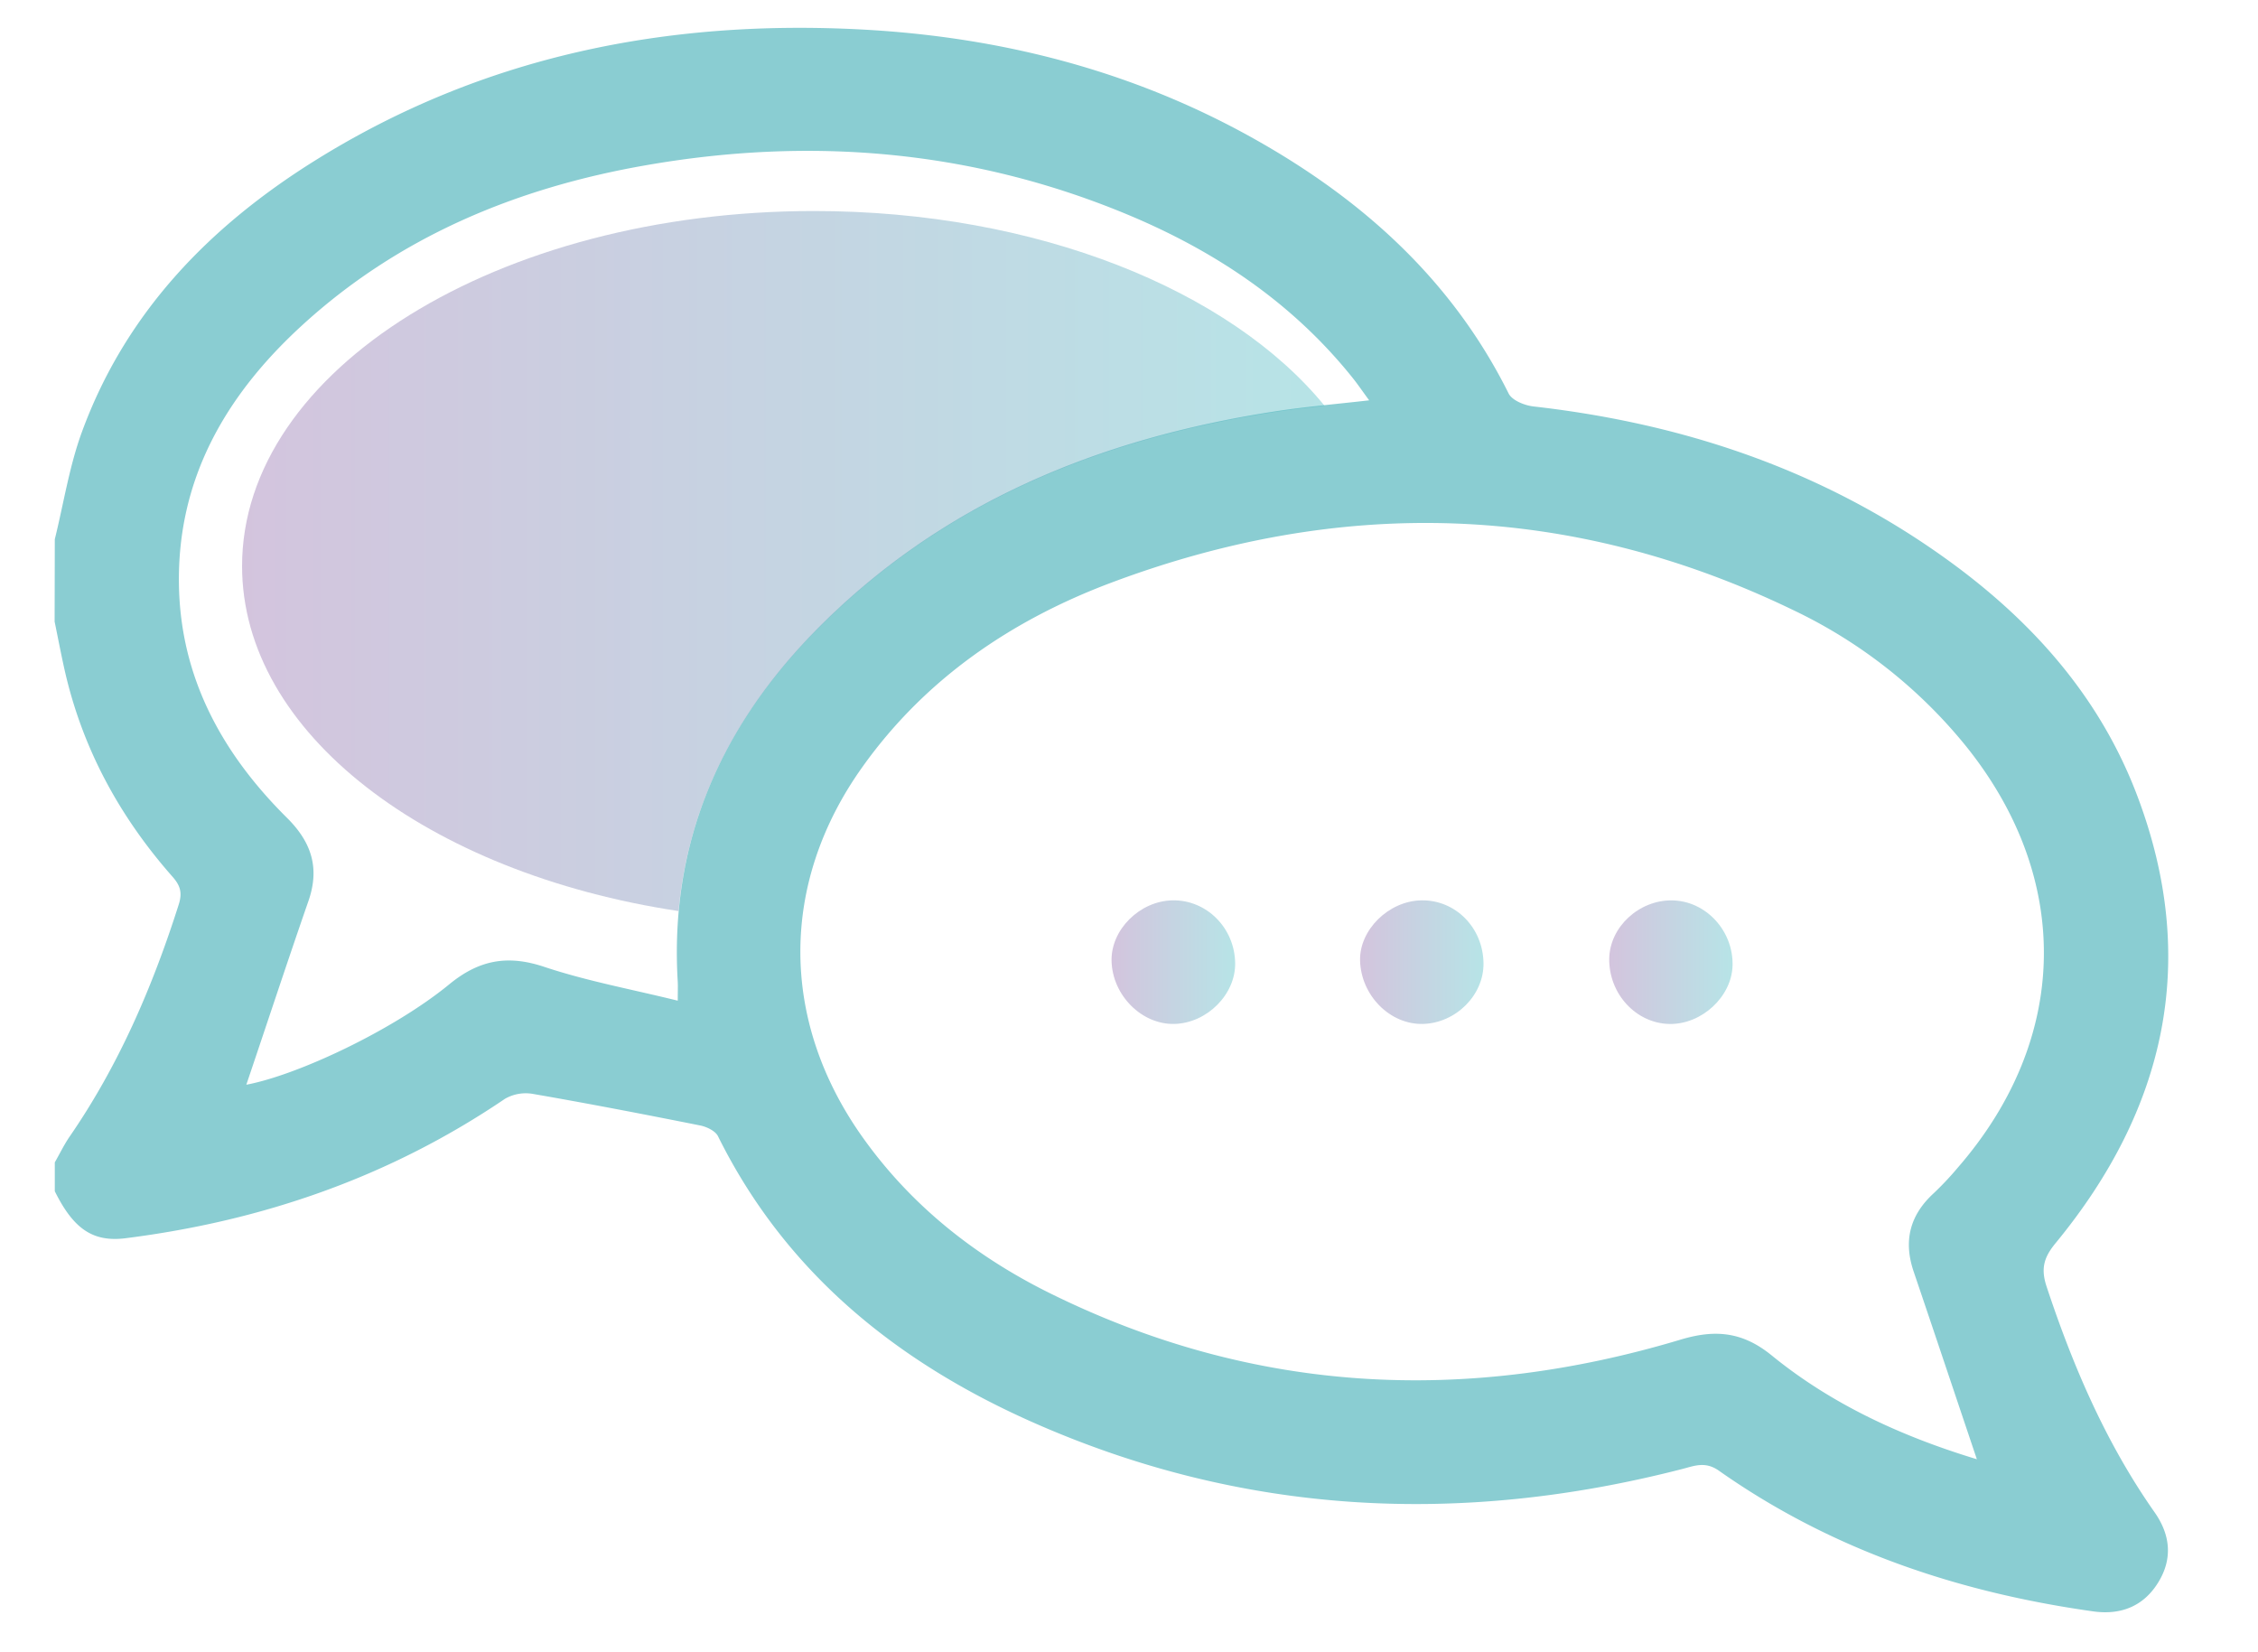 <?xml version="1.0" encoding="UTF-8"?> <svg xmlns="http://www.w3.org/2000/svg" xmlns:xlink="http://www.w3.org/1999/xlink" id="Layer_1" data-name="Layer 1" viewBox="0 0 637 466"> <defs> <style>.cls-1{fill:#8acdd2;}.cls-2,.cls-3,.cls-4,.cls-5{opacity:0.4;}.cls-2{fill:url(#linear-gradient);}.cls-3{fill:url(#linear-gradient-2);}.cls-4{fill:url(#linear-gradient-3);}.cls-5{fill:url(#linear-gradient-4);}</style> <linearGradient id="linear-gradient" x1="313.58" y1="271.42" x2="348.45" y2="271.42" gradientUnits="userSpaceOnUse"> <stop offset="0" stop-color="#926cab"></stop> <stop offset="1" stop-color="#4abbc2"></stop> </linearGradient> <linearGradient id="linear-gradient-2" x1="383.69" y1="271.42" x2="418.51" y2="271.42" xlink:href="#linear-gradient"></linearGradient> <linearGradient id="linear-gradient-3" x1="453.99" y1="271.42" x2="488.77" y2="271.42" xlink:href="#linear-gradient"></linearGradient> <linearGradient id="linear-gradient-4" x1="68.24" y1="158.27" x2="373.68" y2="158.27" xlink:href="#linear-gradient"></linearGradient> </defs> <path class="cls-1" d="M15.46,152.12c2.5-10.11,4.09-20.55,7.65-30.27,12.33-33.66,36-58,65.86-76.62C136.13,15.81,188.11,5.42,243.05,8.32c39,2.07,76.17,11.5,110.46,30.68,30.77,17.2,56.12,39.92,72.11,72.05,1,1.92,4.48,3.33,7,3.61,38.49,4.37,74.63,15.64,107.3,36.79C568,169.66,591,192.78,603,224.65c17.49,46.36,7.92,88.33-23.07,126-3.32,4-4.26,7.19-2.58,12.26,7.47,22.56,16.76,44.17,30.48,63.71,4.42,6.3,5.14,13,1.11,19.64-4.16,6.88-10.64,9.41-18.44,8.31-38.13-5.37-73.84-17.34-105.56-39.67-3.84-2.71-6.87-1.4-10.31-.51-62.71,16.16-124.18,13.1-183.62-13.31-38.18-17-69.44-42.18-88.46-80.56-.73-1.47-3.1-2.61-4.9-3-15.74-3.14-31.51-6.19-47.32-8.93a11.77,11.77,0,0,0-7.87,1.38c-32.42,22-68.31,34.43-107,39.33-9.24,1.17-14.74-2.62-20-13.25v-8.15c1.33-2.32,2.51-4.76,4-7,14-20.25,23.58-42.52,31-65.86,1-3.25.38-5.24-1.76-7.68-15-17-25.52-36.31-30.51-58.52-1-4.48-1.86-9-2.78-13.49ZM557.69,411.65c-6-17.8-11.87-35.38-17.83-52.94-2.94-8.66-1.08-15.94,5.68-22.12a87,87,0,0,0,6.77-7.2c31.51-36.25,32.43-81.4,2.35-118.85a140.15,140.15,0,0,0-49-38.54c-62.92-30.34-127.3-32-192.29-7.58-28,10.54-52.31,27.05-70,51.84-23.47,32.81-23.41,71.68,0,104.59,13.81,19.42,32.05,33.74,53.17,44.14,57.33,28.24,116.78,31.14,177.5,12.94,9.91-3,17.6-2.21,25.78,4.44C516.94,396.33,536.82,405.32,557.69,411.65ZM69.49,306c14.57-2.74,41.6-15.48,57.27-28.34,8.4-6.89,16.45-8.37,26.81-4.9,12,4,24.6,6.31,37.63,9.53,0-2.66.06-4,0-5.3-2.36-38.84,11.79-71.4,38.52-98.73C265.47,141.72,310.3,123.62,360,116c8.47-1.29,17-2,26.25-3.07-1.88-2.56-3.18-4.47-4.61-6.27C364.5,85.23,342.38,70.54,317.29,60.2c-43.68-18-89-21.66-135.25-13.55C145.71,53,112.44,66.73,84.91,92.06,63.67,111.6,50,135.13,50.48,164.92c.41,26.3,12.25,47.71,30.48,65.79,7,6.95,9.3,14.26,6,23.62C81,271.49,75.33,288.74,69.49,306Z"></path> <path class="cls-2" d="M348.45,271.67c.14,8.83-7.9,16.91-17.08,17.18s-17.57-8-17.79-17.8c-.19-8.78,7.93-16.86,17.14-17.06C340.34,253.78,348.3,261.72,348.45,271.67Z"></path> <path class="cls-3" d="M418.51,271.74c.11,8.95-7.78,16.86-17.06,17.11s-17.5-8-17.76-17.86c-.23-8.65,8.05-16.82,17.23-17C410.58,253.79,418.39,261.68,418.51,271.74Z"></path> <path class="cls-4" d="M471.7,254c9.5.12,17.31,8.53,17.07,18.37-.23,8.8-8.69,16.64-17.79,16.49-9.47-.17-17.16-8.53-17-18.48C454.15,261.49,462.39,253.87,471.7,254Z"></path> <path class="cls-5" d="M359.87,116.2c4.55-.69,9.12-1.21,13.81-1.72-26.62-32.6-81.13-54.95-144-54.95-89.14,0-161.39,44.84-161.39,100.16,0,47.14,52.46,86.66,123.12,97.32,2.8-30.1,16.25-56.1,38.22-78.55C265.34,141.9,310.17,123.79,359.87,116.2Z"></path> </svg> 